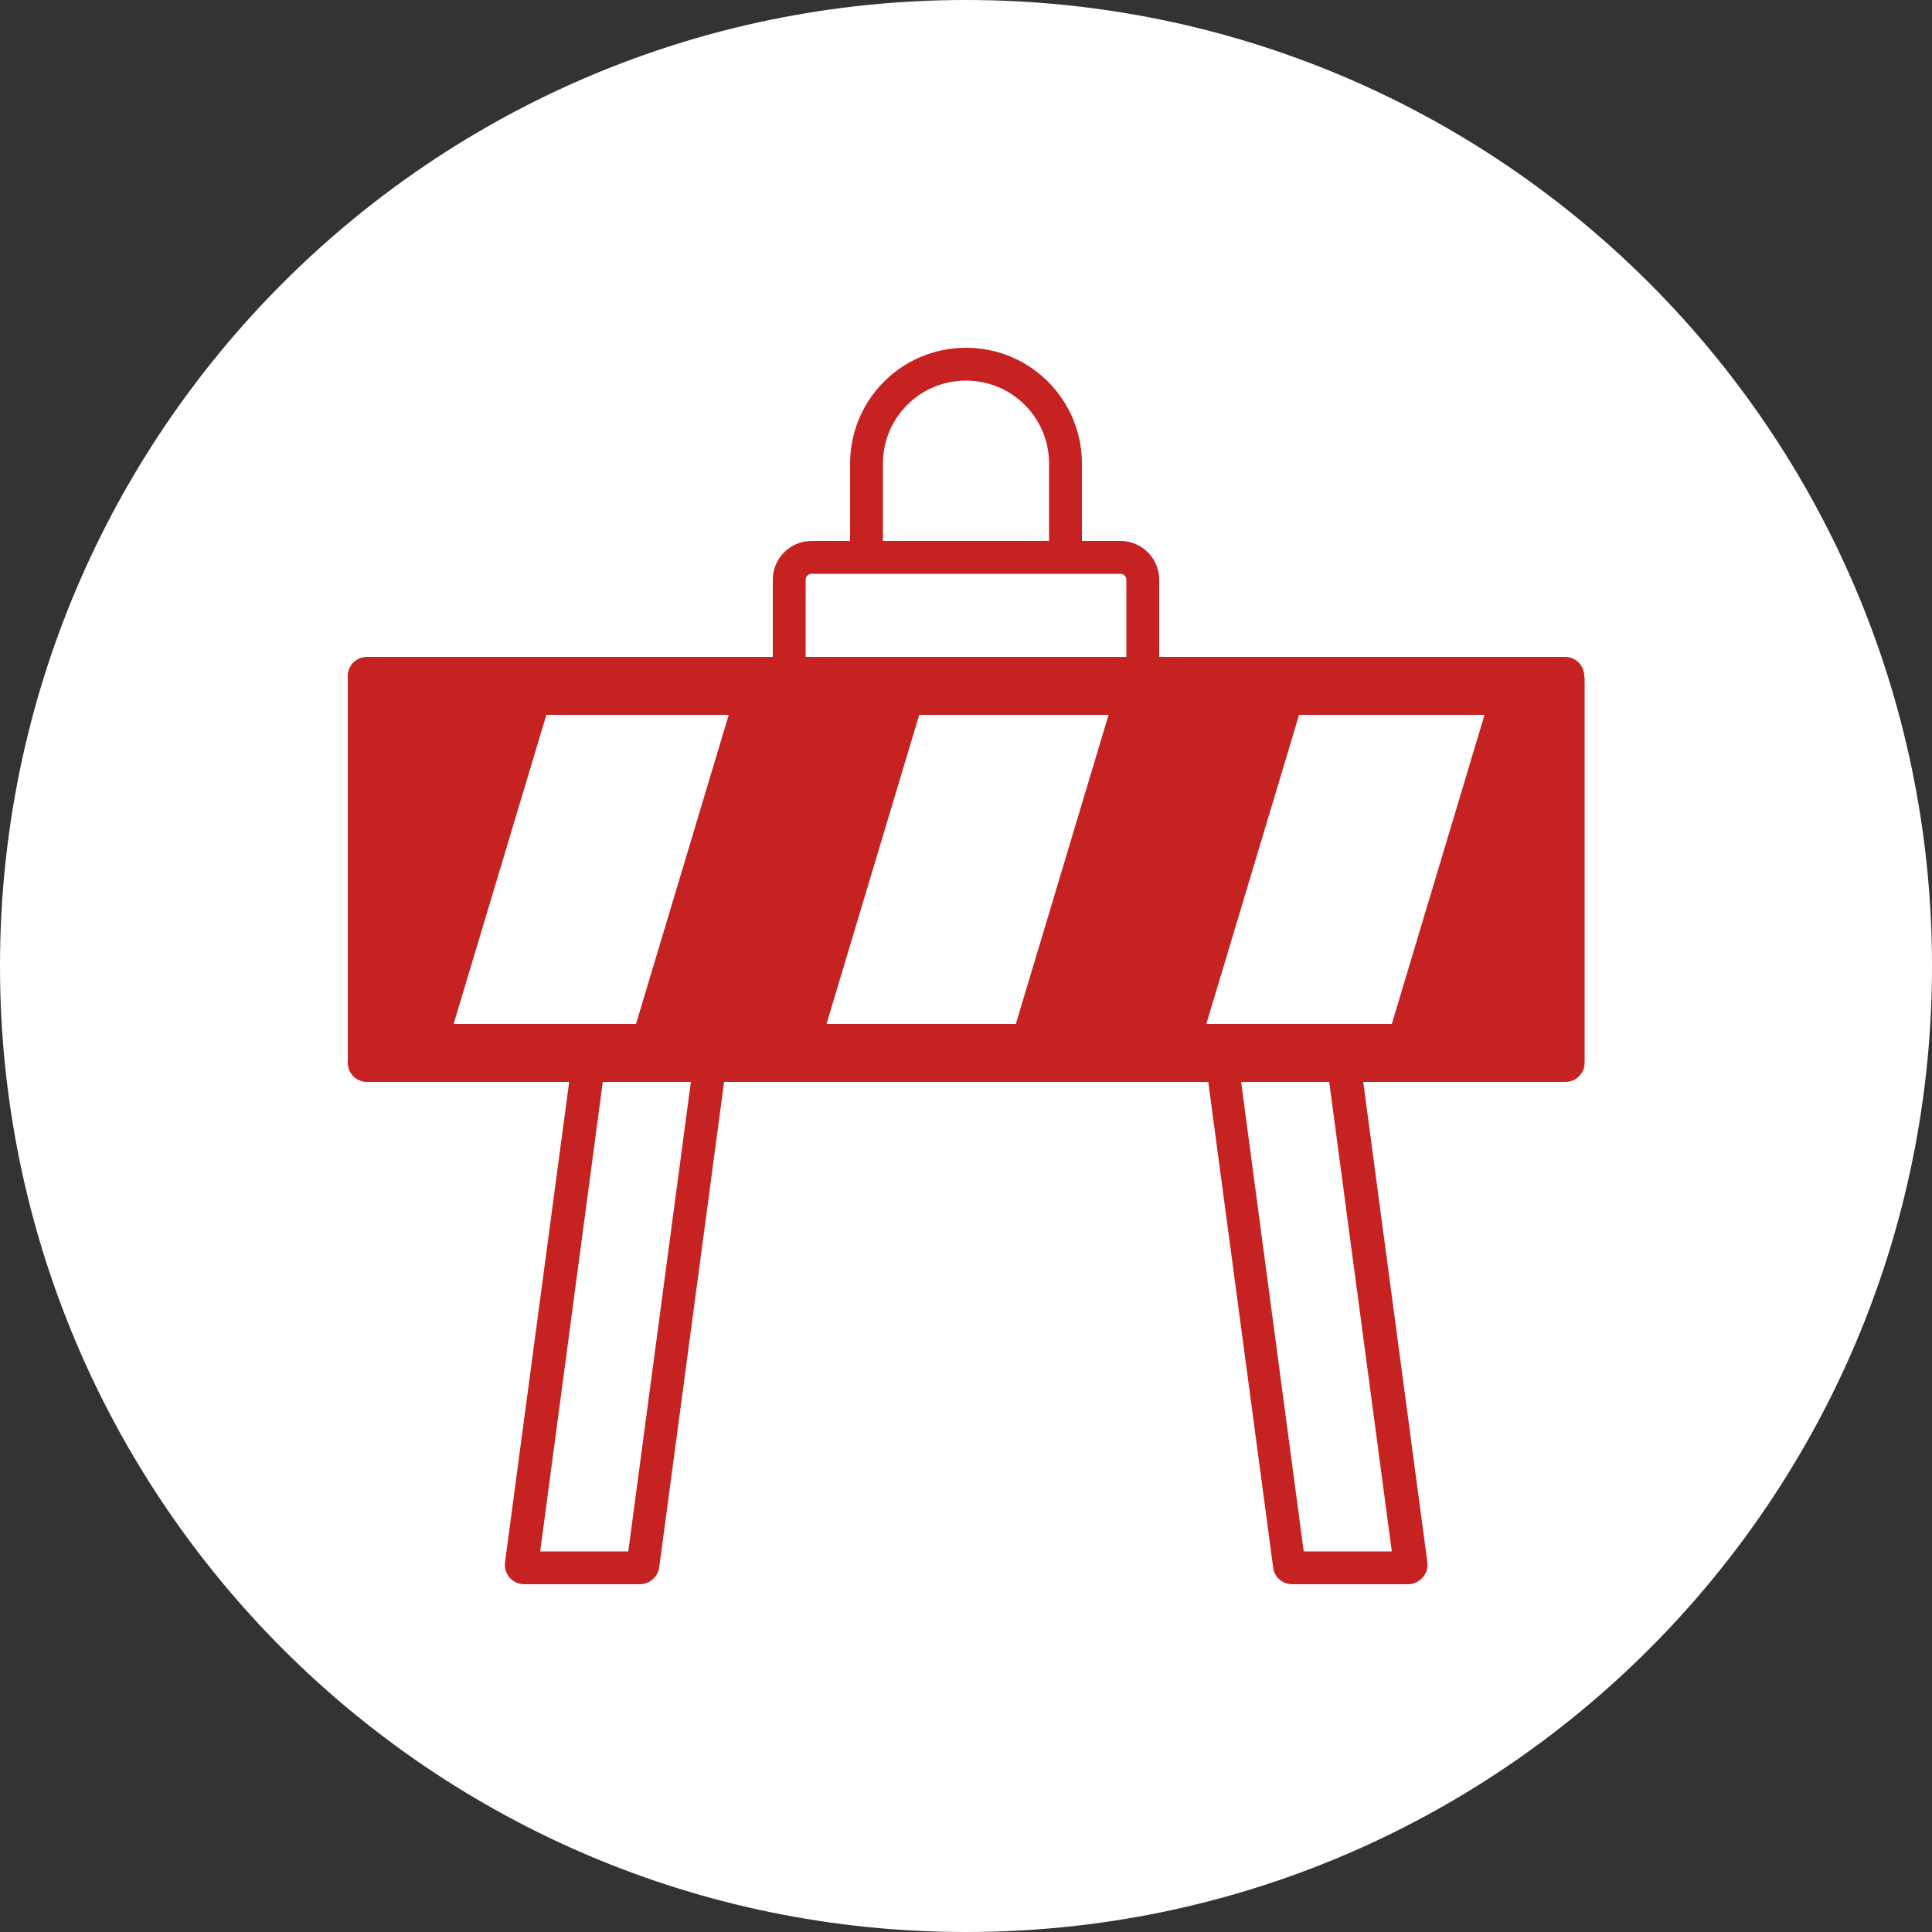<svg viewBox="0 0 50 50" xmlns="http://www.w3.org/2000/svg"><rect x="0" y="0" width="50" height="50" fill="#333333" stroke="none"/><path d="m25 0c-13.81 0-25 11.19-25 25s11.19 25 25 25 25-11.19 25-25-11.19-25-25-25z" fill="#fff"/><path d="m41 17.52v-.02c0-.28-.22-.5-.5-.5h-10.5v-2c0-.55-.45-1-1-1h-1v-2c0-1.66-1.34-3-3-3s-3 1.34-3 3v2h-1c-.55 0-1 .45-1 1v2h-10.5c-.28 0-.5.22-.5.5v10c0 .28.22.5.5.5h5.23l-1.66 12.43c-.04.3.19.57.5.57h2.99c.25 0 .46-.19.5-.43l1.68-12.57h12.53l1.68 12.57c.03.25.24.43.5.43h2.99c.3 0 .54-.27.5-.57l-1.66-12.43h5.23c.28 0 .5-.22.5-.5v-.02-9.95zm-24.74 22.63h-2.28l1.62-12.15h2.28zm.2-13.65h-4.72l2.4-8h4.72zm6.39-14.5c0-1.19.96-2.15 2.15-2.15s2.15.96 2.15 2.15v2h-4.3zm3.44 14.5h-4.9l2.4-8h4.9zm2.86-9.5h-8.3v-2c0-.08.07-.15.15-.15h8c.08 0 .15.07.15.15zm6.88 23.15h-2.29l-1.62-12.15h2.28l1.62 12.15zm-.01-13.65h-4.8l2.4-8h4.8z" fill="#c62222"/></svg>